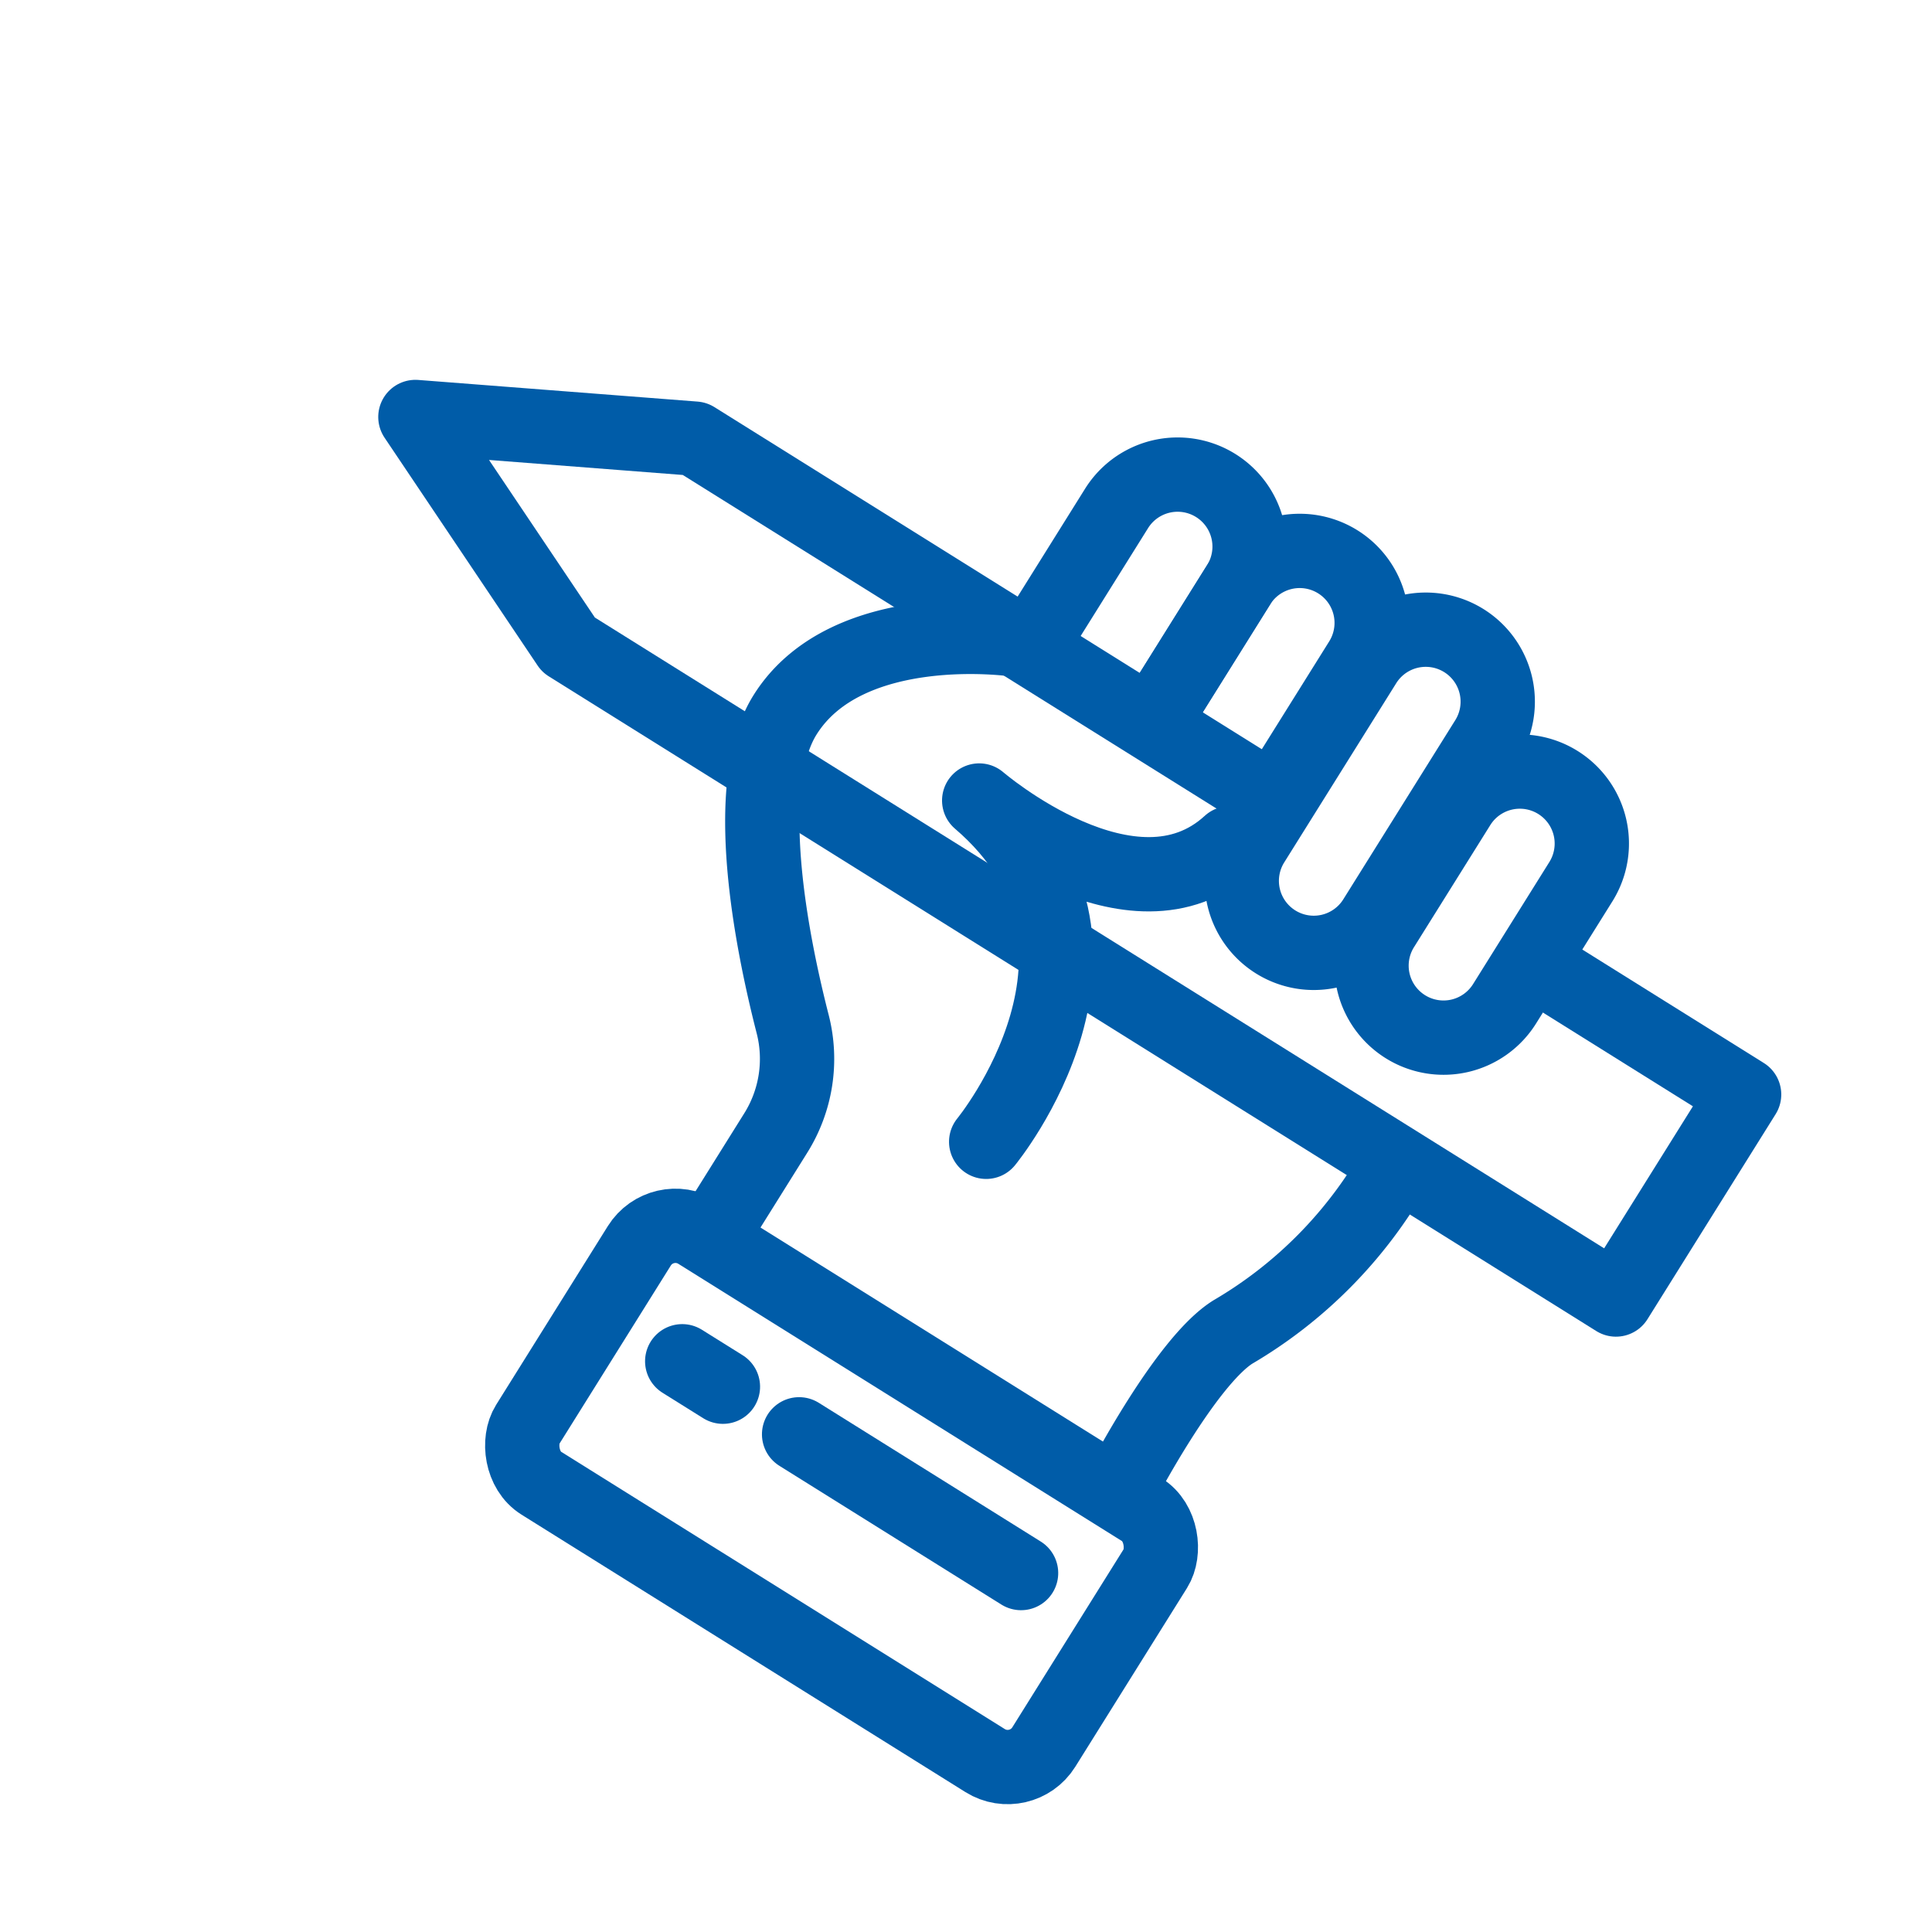 <svg xmlns="http://www.w3.org/2000/svg" xmlns:xlink="http://www.w3.org/1999/xlink" width="52" height="52" viewBox="0 0 52 52">
  <defs>
    <clipPath id="clip-artwork">
      <rect width="52" height="52"/>
    </clipPath>
  </defs>
  <g id="artwork" clip-path="url(#clip-artwork)">
    <g id="Group_5120" data-name="Group 5120" transform="matrix(0.848, 0.53, -0.53, 0.848, -9057.294, -8307.611)">
      <rect id="Rectangle_27306" data-name="Rectangle 27306" width="16.382" height="7.962" rx="1.147" transform="translate(12115.934 2262.648)" fill="none" stroke="#005ca8" stroke-miterlimit="10" stroke-width="2"/>
      <line id="Line_24" data-name="Line 24" x2="1.292" transform="translate(12118.56 2265.817)" fill="none" stroke="#005ca8" stroke-linecap="round" stroke-linejoin="round" stroke-width="2"/>
      <line id="Line_25" data-name="Line 25" x2="7.045" transform="translate(12122.27 2265.817)" fill="none" stroke="#005ca8" stroke-linecap="round" stroke-linejoin="round" stroke-width="2"/>
      <path id="Path_4250" data-name="Path 4250" d="M33.6,32.26V29.183a3.762,3.762,0,0,0-1.162-2.728c-1.68-1.6-4.591-4.7-4.591-6.951,0-3.168,4.168-5,4.168-5" transform="translate(12083.839 2230.096)" fill="none" stroke="#005ca8" stroke-linecap="round" stroke-linejoin="round" stroke-width="2"/>
      <path id="Path_4251" data-name="Path 4251" d="M67.29,39.735s-.3-3.727.355-5.088a12,12,0,0,0,1.361-6.034" transform="translate(12063.063 2222.652)" fill="none" stroke="#005ca8" stroke-linecap="round" stroke-linejoin="round" stroke-width="2"/>
      <path id="Path_4252" data-name="Path 4252" d="M44.846,28.139s.887-6.8-5.028-7.69c0,0,5.383.828,6.33-2.6" transform="translate(12077.521 2228.333)" fill="none" stroke="#005ca8" stroke-linecap="round" stroke-linejoin="round" stroke-width="2"/>
      <path id="Path_4253" data-name="Path 4253" d="M25.669,14.464H7.685L1,17.955l6.744,3.017H40.991V14.464H34.649" transform="translate(12098 2230.116)" fill="none" stroke="#005ca8" stroke-linecap="round" stroke-linejoin="round" stroke-width="2"/>
      <path id="Path_4255" data-name="Path 4255" d="M65.071,12.762h0a1.937,1.937,0,0,1-1.937-1.937V6.949a1.937,1.937,0,0,1,3.875,0v3.875A1.937,1.937,0,0,1,65.071,12.762Z" transform="translate(12065.221 2235.103)" fill="none" stroke="#005ca8" stroke-linecap="round" stroke-linejoin="round" stroke-width="2"/>
      <path id="Path_4256" data-name="Path 4256" d="M56.244,10.562h0a1.937,1.937,0,0,1-1.937-1.937V2.937a1.937,1.937,0,0,1,3.875,0V8.624A1.937,1.937,0,0,1,56.244,10.562Z" transform="translate(12069.877 2237.219)" fill="none" stroke="#005ca8" stroke-linecap="round" stroke-linejoin="round" stroke-width="2"/>
      <path id="Path_4257" data-name="Path 4257" d="M45.837,7.15V2.937a1.937,1.937,0,1,1,3.875,0V7.15" transform="translate(12074.346 2237.219)" fill="none" stroke="#005ca8" stroke-linecap="round" stroke-linejoin="round" stroke-width="2"/>
      <path id="Path_4258" data-name="Path 4258" d="M37.635,7.15V2.937a1.937,1.937,0,0,1,3.875,0V7.15" transform="translate(12078.673 2237.219)" fill="none" stroke="#005ca8" stroke-linecap="round" stroke-linejoin="round" stroke-width="2"/>
    </g>
  </g>
</svg>
